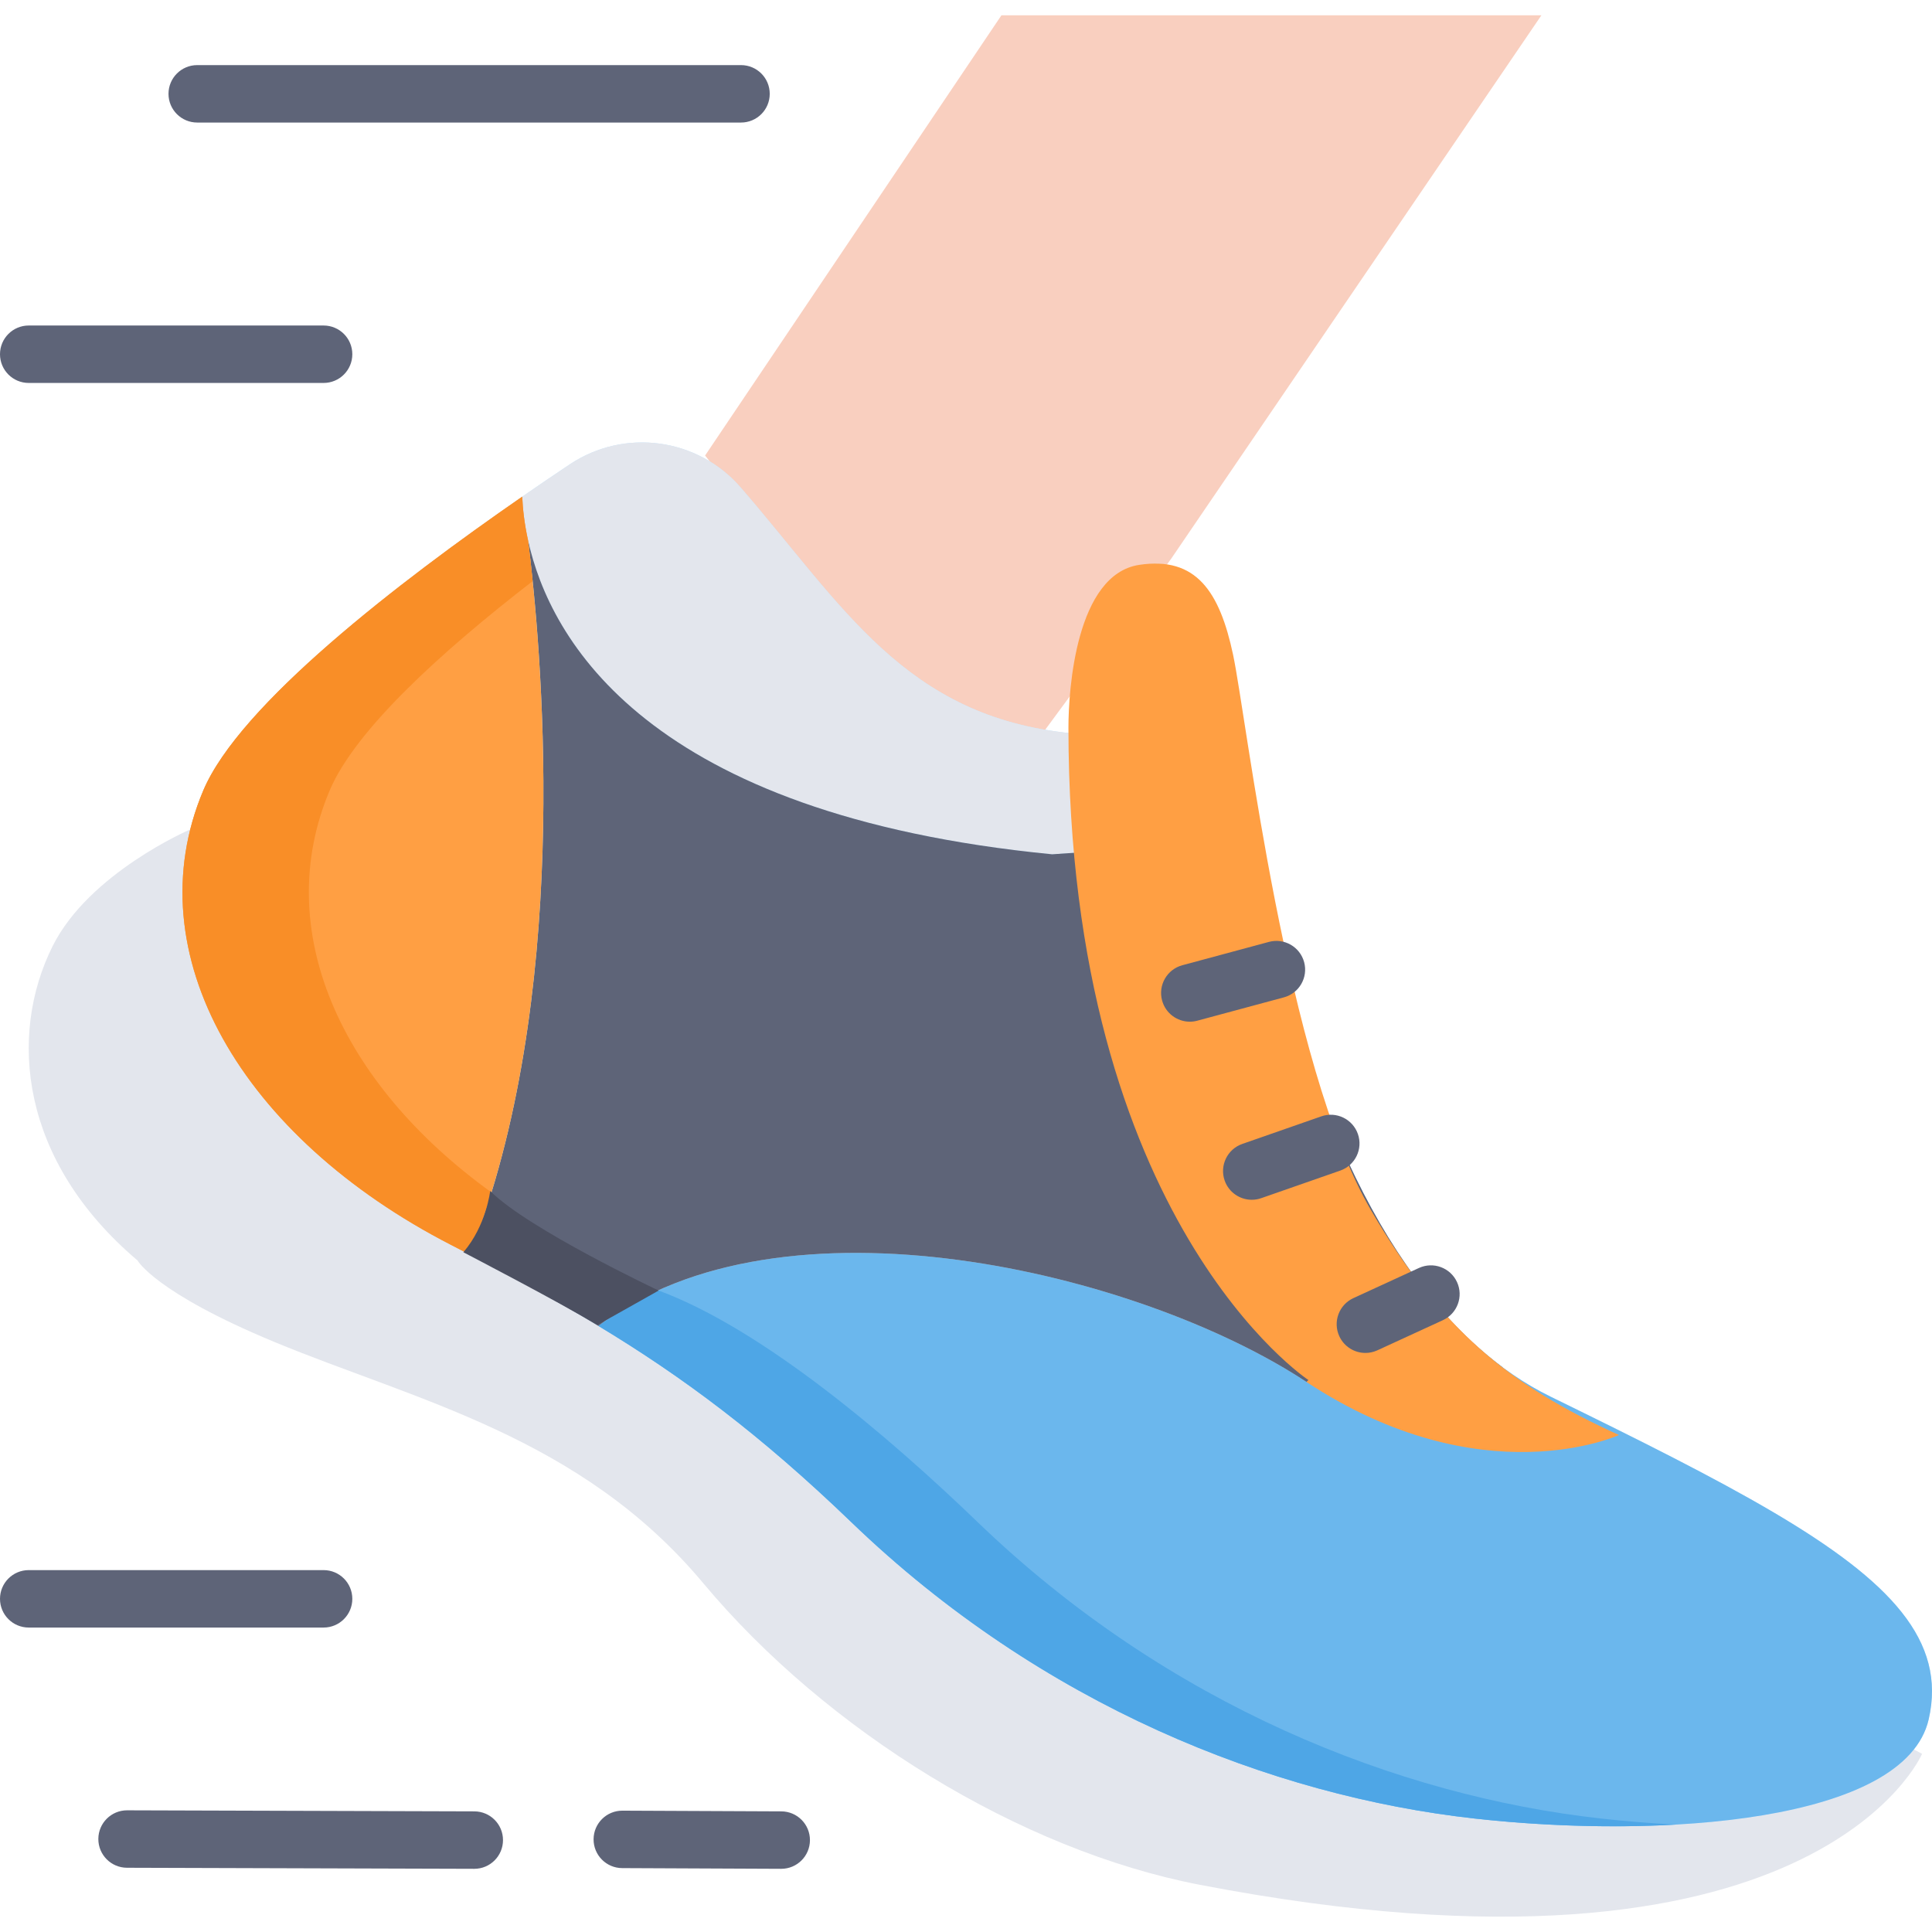 <?xml version="1.0"?>
<svg xmlns="http://www.w3.org/2000/svg" xmlns:xlink="http://www.w3.org/1999/xlink" version="1.1" id="Capa_1" x="0px" y="0px" viewBox="0 0 512 512" style="enable-background:new 0 0 512 512;" xml:space="preserve" width="512px" height="512px" class=""><g transform="matrix(-1 0 0 1 512 0)"><g>
	<g>
		<g>
			<path style="fill:#5E6478;" d="M315.623,32.476h144.111c4.204,0,7.611-3.408,7.611-7.611s-3.408-7.611-7.611-7.611H315.623     c-4.204,0-7.611,3.408-7.611,7.611S311.42,32.476,315.623,32.476z" data-original="#5E6478"/>
			<path style="fill:#5E6478;" d="M418.632,93.875c0,4.204,3.408,7.611,7.611,7.611h78.145c4.204,0,7.612-3.408,7.612-7.611     s-3.408-7.611-7.612-7.611h-78.145C422.04,86.264,418.632,89.672,418.632,93.875z" data-original="#5E6478"/>
			<path style="fill:#5E6478;" d="M504.388,416.095h-78.145c-4.204,0-7.611,3.408-7.611,7.612c0,4.204,3.408,7.611,7.611,7.611     h78.145c4.204,0,7.612-3.408,7.612-7.611C512,419.503,508.592,416.095,504.388,416.095z" data-original="#5E6478"/>
			<path style="fill:#5E6478;" d="M347.085,479.844c-0.012,0-0.023,0-0.035,0l-42.117,0.188c-4.204,0.019-7.596,3.442-7.577,7.646     c0.019,4.192,3.423,7.577,7.611,7.577c0.012,0,0.023,0,0.035,0l42.117-0.188c4.204-0.019,7.596-3.442,7.577-7.646     C354.677,483.229,351.273,479.844,347.085,479.844z" data-original="#5E6478"/>
			<path style="fill:#5E6478;" d="M478.328,479.752c-0.007,0-0.016,0-0.024,0l-92.016,0.28c-4.204,0.013-7.601,3.431-7.588,7.635     c0.013,4.196,3.418,7.588,7.611,7.588c0.007,0,0.016,0,0.024,0l92.016-0.28c4.204-0.013,7.601-3.431,7.588-7.635     C485.926,483.144,482.521,479.752,478.328,479.752z" data-original="#5E6478"/>
		</g>
		<polygon style="fill:#F9CFBF;" points="246.612,4.06 325.145,120.72 250.672,214.644 201.728,148.213 103.516,4.059   " data-original="#F9CFBF"/>
		<g>
			<g>
				<path style="fill:#E3E6ED;" d="M2.628,464.783c0,0,28.2,66.082,191.411,34.706c47.587-9.148,98.877-40.773,131.643-79.986      c32.451-38.835,76.237-48.371,113.725-63.923c31.49-13.063,36.152-21.549,36.152-21.549      c31.17-26.423,34.272-59.713,22.49-83.309c-9.685-19.395-36.358-30.865-36.358-30.865" data-original="#E3E6ED" class=""/>
			</g>
			<path style="fill:#C2E6FF;" d="M183.494,188.909c7.198-40.184,17.985-40.872,26.635-38.883     c18.744,4.312,17.822,44.314,17.822,44.314c44.243-4.306,60.586-33.767,87.775-65.155c11.406-13.167,30.808-15.783,45.291-6.117     c33.567,22.404,86.217,60.607,97.116,86.432c18.266,43.281-10.217,91.868-65.637,120.398     c-40.346,20.769-69.091,37.844-106.116,73.501c-50.422,48.559-111.388,72.51-164.994,78.51     c-49.716,5.565-114.247,0.932-120.506-26.255c-4.792-20.813,10.147-36.63,41.218-54.928     c15.685-9.237,35.481-19.106,58.926-30.569c43.274-21.158,68.598-84.202,77.892-148.011" data-original="#C2E6FF"/>
			<path style="fill:#6BB7ED;" d="M165.79,366.22l-45.354-9.284c-6.017,5.367-12.483,9.834-19.413,13.222     c-23.444,11.463-43.241,21.332-58.926,30.569c-31.071,18.298-46.01,34.115-41.218,54.928     c6.259,27.188,70.79,31.82,120.506,26.255c53.606-6,114.572-29.951,164.994-78.51c24.024-23.137,44.565-38.448,67.049-52.023     C305.074,314.194,210.072,337.014,165.79,366.22z" data-original="#6BB7ED" class=""/>
			<g>
				<path style="fill:#4EA6E6;" d="M132.3,366.22c2.634-1.737,5.452-3.45,8.424-5.131l-20.288-4.153      c-2.184,1.948-4.43,3.774-6.733,5.477L132.3,366.22z" data-original="#4EA6E6"/>
				<path style="fill:#4EA6E6;" d="M337.443,342.01c-27.401,10.149-60.53,38.253-84.554,61.39      c-50.422,48.559-111.388,72.51-164.994,78.51c-6.469,0.724-13.19,1.274-20,1.625c17.604,0.994,36.421,0.285,53.49-1.625      c53.606-6,114.572-29.951,164.994-78.51c24.024-23.137,44.565-38.448,67.049-52.023      C344.547,345.055,337.443,342.01,337.443,342.01z" data-original="#4EA6E6"/>
			</g>
			<path style="fill:#E3E6ED;" d="M372.051,143.24c0.71-5.681,1.227-8.864,1.227-8.864S372.761,137.559,372.051,143.24     c1.021-4.617,1.425-8.595,1.553-11.621c-4.394-3.039-8.625-5.906-12.587-8.55c-14.483-9.667-33.885-7.051-45.291,6.117     c-27.189,31.388-43.532,60.849-87.775,65.155c0,0,0.922-40.002-17.822-44.313c-8.65-1.99-19.437-1.302-26.635,38.883     l-4.579,33.238c-0.022,0.15-0.045,0.299-0.067,0.449l54.311,3.802C340.726,215.89,366.276,169.342,372.051,143.24z" data-original="#E3E6ED" class=""/>
			<path style="fill:#5E6478;" d="M372.051,143.24c-5.775,26.103-31.325,72.65-138.892,83.159l-54.311-3.802     c-7.847,53.438-26.942,106.267-58.412,134.34l45.354,9.284c44.282-29.207,139.284-52.026,187.639-14.843     c11.081-6.691,22.633-12.961,35.309-19.537l-3.721-6.005C360.567,257.599,368.599,170.855,372.051,143.24z" data-original="#5E6478"/>
			<path style="fill:#FF9F43" d="M458.133,209.501c-9.613-22.777-51.699-55.179-84.529-77.882     c-0.128,3.025-0.532,7.003-1.553,11.621c-3.452,27.615-11.484,114.36,12.966,182.596l3.721,6.005     c1.242-0.644,2.494-1.291,3.758-1.942C447.917,301.369,476.399,252.782,458.133,209.501z" data-original="#FDDB33" class="" data-old_color="#ff9f43"/>
			<path style="fill:#F98E27" d="M458.133,209.501c-9.613-22.777-51.699-55.179-84.529-77.882     c-0.128,3.025-0.532,7.003-1.553,11.621c-0.368,2.944-0.788,6.566-1.216,10.761c24.313,18.788,47.06,39.514,53.807,55.5     c15.565,36.881-2.821,77.613-42.889,106.506c1.018,3.312,2.104,6.592,3.264,9.829l3.721,6.005     c1.242-0.644,2.494-1.291,3.758-1.942C447.917,301.369,476.399,252.782,458.133,209.501z" data-original="#F9C032" class="active-path" data-old_color="#FF9F43"/>
		</g>
		<g>
			<path style="fill:#FF9F43" d="M165.253,365.728c0,0,63.6-41.942,63.6-172.904c0-10.142-2.03-40.595-18.775-43.132     c-15.085-2.286-21.312,7.104-24.864,23.849s-14.037,108.63-36.535,147.156c-18.585,31.824-36.561,46.304-65.726,59.598     c0,0,36.233,16.663,82.838-14.076" data-original="#FDDB33" class="" data-old_color="#ff9f43"/>
			<g>
				<path style="fill:#5E6478;" d="M150.152,358.543c-1.064,0-2.145-0.224-3.176-0.698l-17.365-7.987      c-3.819-1.757-5.491-6.277-3.734-10.096c1.757-3.819,6.275-5.491,10.096-3.734l17.365,7.987      c3.819,1.757,5.491,6.277,3.734,10.096C155.789,356.899,153.032,358.543,150.152,358.543z" data-original="#5E6478"/>
			</g>
			<g>
				<path style="fill:#5E6478;" d="M180.27,317.954c-0.832,0-1.678-0.137-2.508-0.427l-20.941-7.309      c-3.969-1.385-6.063-5.725-4.678-9.694c1.386-3.969,5.724-6.064,9.694-4.678l20.941,7.309c3.969,1.385,6.063,5.725,4.678,9.694      C186.361,315.987,183.417,317.954,180.27,317.954z" data-original="#5E6478"/>
			</g>
			<g>
				<path style="fill:#5E6478;" d="M196.693,270.761c-0.656,0-1.322-0.085-1.985-0.264l-22.951-6.186      c-4.059-1.094-6.462-5.271-5.369-9.33c1.094-4.058,5.272-6.463,9.33-5.369l22.951,6.186c4.059,1.094,6.462,5.271,5.369,9.33      C203.122,268.523,200.049,270.761,196.693,270.761z" data-original="#5E6478"/>
			</g>
		</g>
	</g>
	<path style="fill:#4C5061" d="M337.443,342.01c0,0,34.505-16.238,44.654-26.387c0,0,1.015,9.134,7.104,16.238   c0,0-25.372,13.193-35.52,19.282L337.443,342.01z" data-original="#4C5061" class=""/>
</g></g> </svg>
